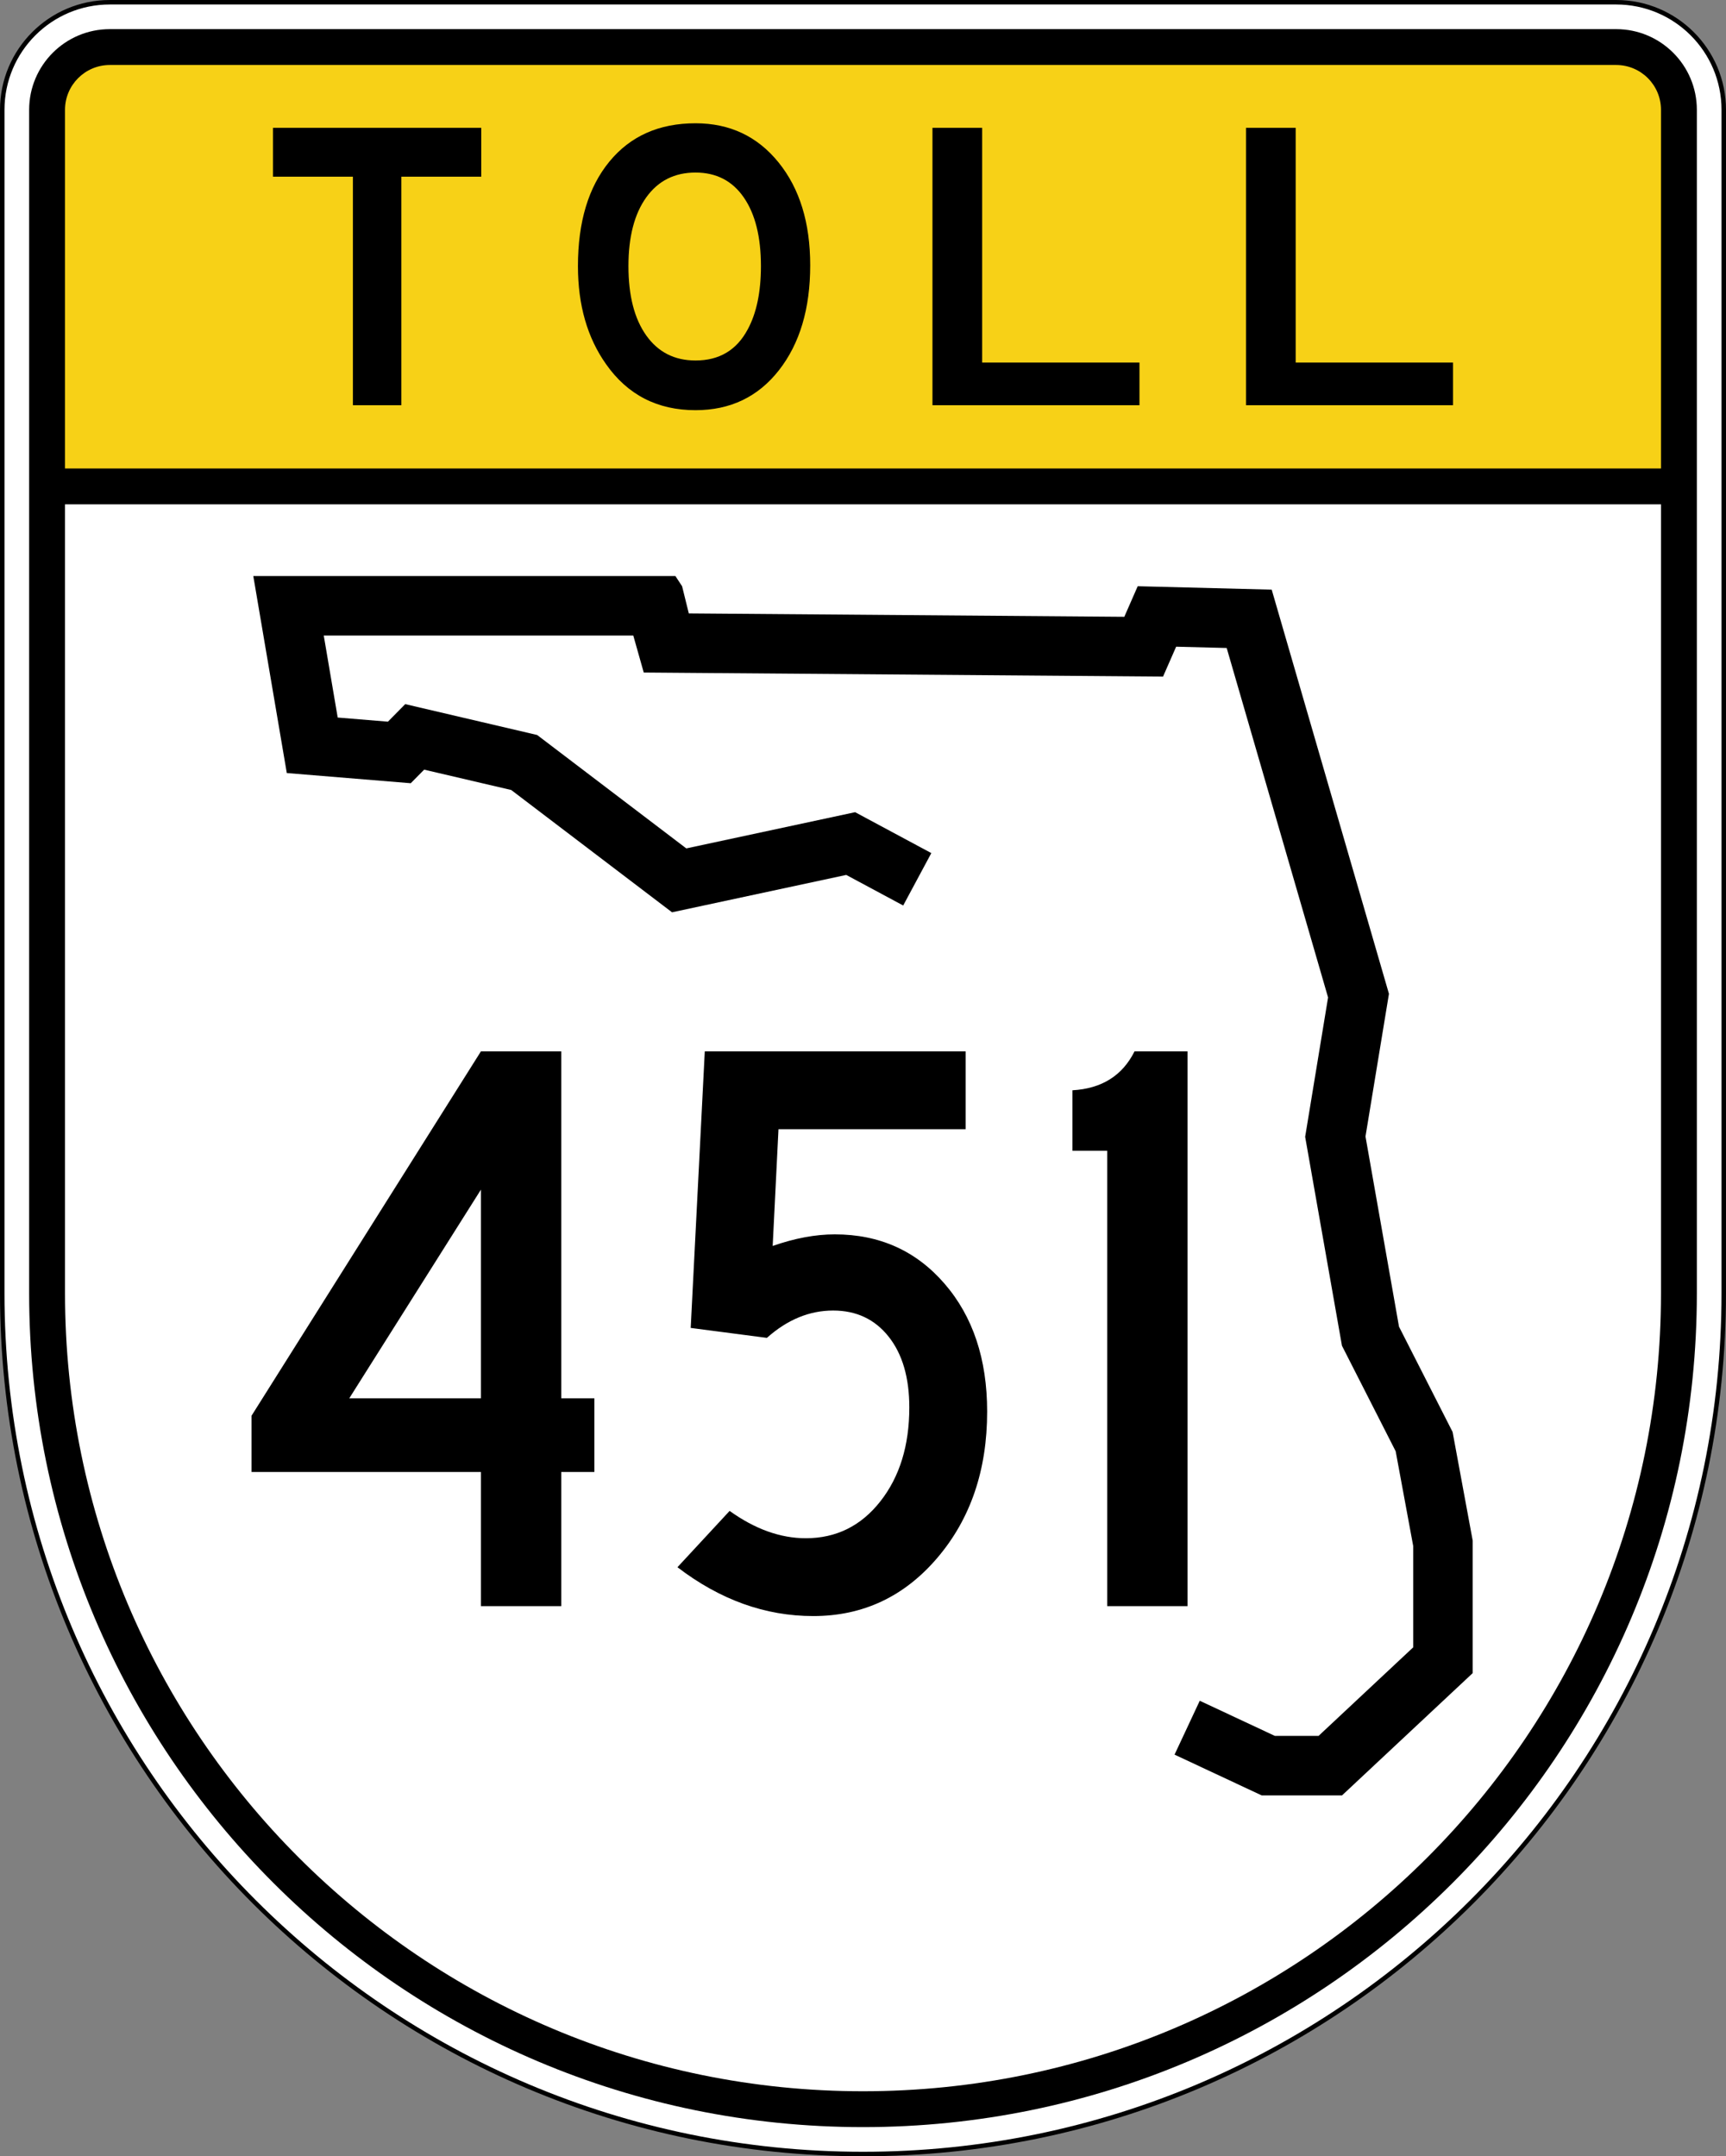 <?xml version="1.0" encoding="utf-8"?>
<!-- Generator: Adobe Illustrator 12.0.0, SVG Export Plug-In . SVG Version: 6.00 Build 51448)  -->
<!DOCTYPE svg PUBLIC "-//W3C//DTD SVG 1.1//EN" "http://www.w3.org/Graphics/SVG/1.1/DTD/svg11.dtd">
<svg  version="1.1" id="Layer_1" xmlns="http://www.w3.org/2000/svg" xmlns:xlink="http://www.w3.org/1999/xlink" width="385.001" height="481"
	 viewBox="0 0 385.001 481" overflow="visible" enable-background="new 0 0 385.001 481" xml:space="preserve">
<rect x="0" y="0" width="385.001" height="481" fill="#808080" stroke="none"/>
<g>
	<g>
		<path fill-rule="evenodd" clip-rule="evenodd" fill="#FFFFFF" d="M384.5,288.5c0,106.041-85.96,192-192,192
			s-192-85.959-192-192l0.001-264c0-13.255,10.745-24,24-24h336c13.255,0,24,10.745,24,24
			C384.501,24.5,384.5,182.46,384.5,288.5z"/>
		
			<path fill-rule="evenodd" clip-rule="evenodd" fill="none" stroke="#000000" stroke-linecap="round" stroke-linejoin="round" stroke-miterlimit="3.864" d="
			M384.5,288.5c0,106.041-85.96,192-192,192s-192-85.959-192-192l0.001-264c0-13.255,10.745-24,24-24h336
			c13.255,0,24,10.745,24,24C384.501,24.5,384.5,182.46,384.5,288.5z"/>
	</g>
	<g>
		<path fill-rule="evenodd" clip-rule="evenodd" d="M6.5,24.5c0-9.941,8.059-18,18-18H360.5
			c9.941,0,18,8.059,18,18v264c0,102.727-83.273,186-186,186
			c-102.726,0-186-83.273-186-186S6.5,24.5,6.5,24.5z"/>
	</g>
	<g>
		<path fill="#FFFFFF" d="M14.5,112.5H370.5v176c0,98.308-79.691,178-178,178
			c-98.308,0-178-79.692-178-178V112.5z"/>
	</g>
	<g>
		<path fill="#F7D117" d="M14.5,24.5c0-5.523,4.477-10,10-10H360.5c5.523,0,10,4.477,10,10v80H14.5
			V24.5z"/>
	</g>
	<g>
		<g>
			<polygon fill-rule="evenodd" clip-rule="evenodd" fill="#000000" points="107.347,39.414 89.523,39.414 
				89.523,90.392 78.718,90.392 78.718,39.414 60.894,39.414 60.894,28.516 
				107.347,28.516 			"/>
		</g>
		<g>
			<path fill-rule="evenodd" clip-rule="evenodd" fill="#000000" d="M180.725,59.177
				c0,9.666-2.324,17.47-6.973,23.411S162.9,91.5,155.143,91.5
				c-8.496,0-15.146-3.417-19.948-10.251c-4.187-5.911-6.28-13.206-6.28-21.888
				c0-9.851,2.339-17.624,7.019-23.318C140.613,30.348,147.016,27.5,155.143,27.5
				c7.635,0,13.807,2.909,18.517,8.728S180.725,49.695,180.725,59.177z M169.734,59.361
				c0-6.526-1.277-11.636-3.833-15.33c-2.555-3.694-6.141-5.541-10.759-5.541
				c-4.679,0-8.342,1.847-10.99,5.541c-2.647,3.694-3.971,8.804-3.971,15.33
				c0,6.588,1.324,11.744,3.971,15.469s6.311,5.587,10.99,5.587
				c5.295,0,9.174-2.309,11.637-6.927C168.75,69.859,169.734,65.149,169.734,59.361z"/>
		</g>
		<g>
			<polygon fill-rule="evenodd" clip-rule="evenodd" fill="#000000" points="254.171,90.392 207.995,90.392 
				207.995,28.516 219.077,28.516 219.077,80.88 254.171,80.88 			"/>
		</g>
		<g>
			<polygon fill-rule="evenodd" clip-rule="evenodd" fill="#000000" points="324.107,90.392 277.932,90.392 
				277.932,28.516 289.014,28.516 289.014,80.88 324.107,80.88 			"/>
		</g>
	</g>
	<g>
		<polygon fill-rule="evenodd" clip-rule="evenodd" points="201.466,201.992 188.762,195.172 149.906,203.509 
			114.037,176.23 94.611,171.687 91.622,174.717 63.974,172.445 56.5,128.5 
			150.654,128.5 152.147,130.772 153.644,136.833 250.787,137.592 253.775,130.772 
			283.664,131.531 309.819,221.691 304.586,253.514 312.061,295.944 324.016,319.431 
			328.5,343.675 328.5,373.225 299.356,400.5 281.423,400.5 261.994,391.408 267.617,379.391 
			284.374,387.232 294.116,387.232 315.232,367.471 315.232,344.892 311.318,323.736 
			299.337,300.197 291.127,253.591 296.239,222.503 273.625,144.549 262.35,144.263 
			259.428,150.928 143.594,150.023 141.259,141.769 72.216,141.769 75.327,160.064 
			86.529,160.985 90.389,157.072 119.816,163.956 153.085,189.256 190.744,181.177 
			207.741,190.302 		"/>
	</g>
</g>
<g>
	<path fill-rule="evenodd" clip-rule="evenodd" d="M132.58,328.361h-7.388v29.922h-17.917v-29.922
		H56.112v-12.56l51.163-81.27h17.917v77.391h7.388V328.361z M107.275,311.923
		v-46.546l-29.368,46.546H107.275z"/>
	<path fill-rule="evenodd" clip-rule="evenodd" d="M220.192,314.878
		c0,13.053-3.694,23.919-11.082,32.601C201.722,356.159,192.487,360.5,181.404,360.5
		c-10.713,0-20.81-3.633-30.292-10.897l11.636-12.56
		c5.665,4.062,11.329,6.095,16.993,6.095c6.772,0,12.313-2.739,16.623-8.22
		c4.311-5.479,6.465-12.467,6.465-20.963c0-6.65-1.539-11.914-4.617-15.793
		c-3.079-3.879-7.204-5.818-12.375-5.818c-5.295,0-10.22,2.032-14.776,6.096
		l-16.993-2.217l3.14-61.691h58.182v17.363h-41.743L172.354,277.938
		c4.925-1.725,9.543-2.586,13.853-2.586c9.974,0,18.131,3.663,24.473,10.99
		C217.021,293.668,220.192,303.18,220.192,314.878z"/>
	<path fill-rule="evenodd" clip-rule="evenodd" d="M264.889,358.283h-17.917V256.696h-7.757v-13.483
		c6.525-0.369,11.144-3.263,13.853-8.681h11.821V358.283z"/>
</g>
</svg>
